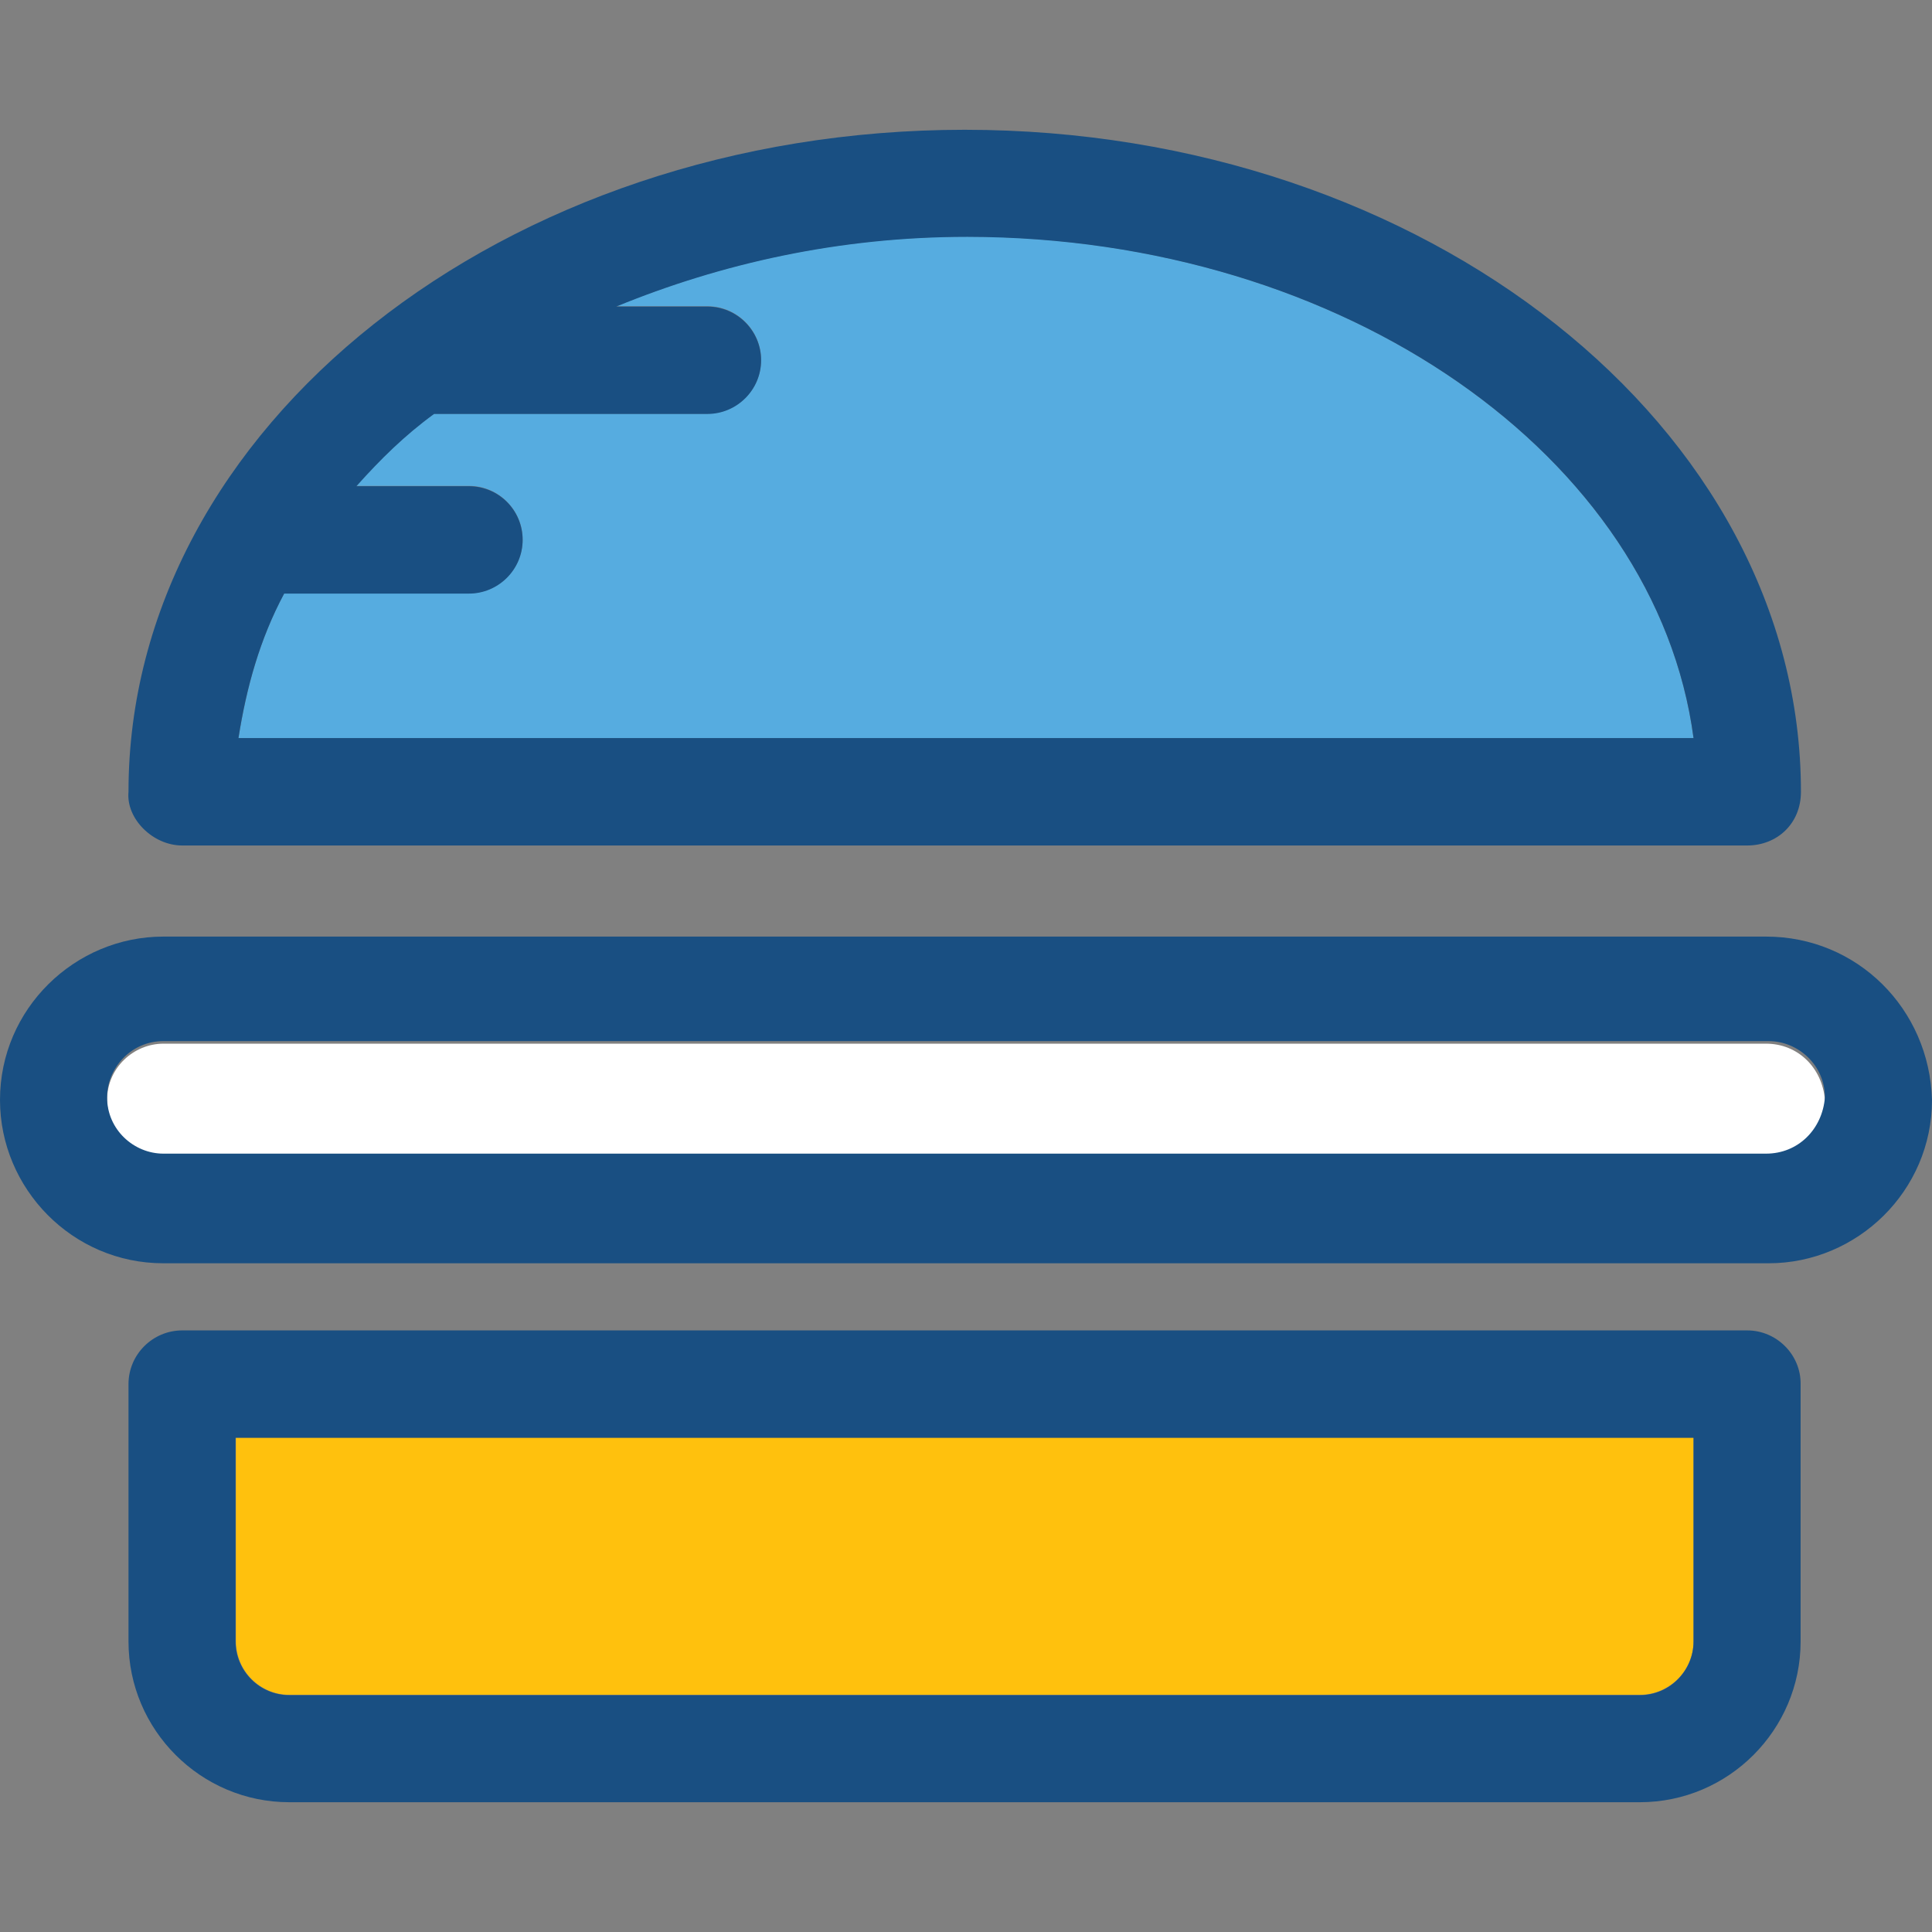 <?xml version="1.0" encoding="iso-8859-1"?>
<!-- Uploaded to: SVG Repo, www.svgrepo.com, Generator: SVG Repo Mixer Tools -->
<svg height="800px" width="800px" version="1.1" id="Layer_1" xmlns="http://www.w3.org/2000/svg" xmlns:xlink="http://www.w3.org/1999/xlink" 
	 viewBox="0 0 390.723 390.723" xml:space="preserve">
<rect x="0" y="0" width="390.723" height="390.723" fill="#808080" stroke="none"/>
<path style="fill:#56ACE0;" d="M342.497,149.269H48.226c1.616-10.279,4.331-20.04,9.244-29.285h37.366
	c5.947,0,10.861-4.848,10.861-10.861c0-5.947-4.848-10.861-10.861-10.861H72.081c4.848-5.43,9.762-10.279,15.709-14.61h55.273
	c5.947,0,10.861-4.848,10.861-10.861c0-5.947-4.848-10.861-10.861-10.861h-18.424c21.139-8.663,44.994-14.093,70.982-14.093
	C272.032,47.968,334.933,92.38,342.497,149.269z"/>
<path style="fill:#FFC10D;" d="M58.505,342.756h273.131c5.947,0,10.861-4.848,10.861-10.861v-41.18H47.709v41.18
	C47.709,337.907,52.558,342.756,58.505,342.756z"/>
<path style="fill:#FFFFFF;" d="M357.172,211.071H33.034c-5.947,0-11.378,4.848-11.378,11.378c0,5.947,4.848,11.378,11.378,11.378
	h324.655c5.948,0,11.378-4.848,11.378-11.378C368.549,215.984,363.636,211.071,357.172,211.071z"/>
<g>
	<path style="fill:#194F82;" d="M353.358,269.059H36.848c-5.947,0-10.861,4.848-10.861,10.861v52.04
		c0,17.907,14.61,32.517,32.517,32.517h273.131c17.907,0,32.517-14.61,32.517-32.517v-52.04
		C364.218,273.972,359.305,269.059,353.358,269.059z M342.497,331.96c0,5.947-4.848,10.861-10.861,10.861H58.505
		c-5.947,0-10.861-4.848-10.861-10.861v-41.18h294.853V331.96z"/>
	<path style="fill:#194F82;" d="M357.172,189.414H33.034C15.127,189.414,0,204.024,0,222.448c0,17.907,14.61,33.034,33.034,33.034
		h324.655c17.907,0,33.034-14.61,33.034-33.034C390.206,204.024,375.596,189.414,357.172,189.414z M357.172,233.309H33.034
		c-5.947,0-11.378-4.848-11.378-11.378c0-5.947,4.848-11.378,11.378-11.378h324.655c5.948,0,11.378,4.848,11.378,11.378
		C368.549,228.396,363.636,233.309,357.172,233.309z"/>
	<path style="fill:#194F82;" d="M36.848,170.99h316.509c5.947,0,10.861-4.331,10.861-10.861
		c0-73.697-75.895-133.883-169.115-133.883S25.988,86.432,25.988,160.129C25.471,165.56,30.901,170.99,36.848,170.99z
		 M57.471,120.048h37.366c5.947,0,10.861-4.848,10.861-10.861s-4.848-10.861-10.861-10.861H72.081
		c4.848-5.43,9.762-10.279,15.709-14.61h55.273c5.947,0,10.861-4.848,10.861-10.861c0-5.947-4.848-10.861-10.861-10.861h-18.424
		c21.139-8.663,44.994-14.093,70.982-14.093c76.412,0.065,139.313,44.477,146.877,101.366H48.226
		C49.842,138.99,52.558,129.228,57.471,120.048z"/>
</g>
</svg>